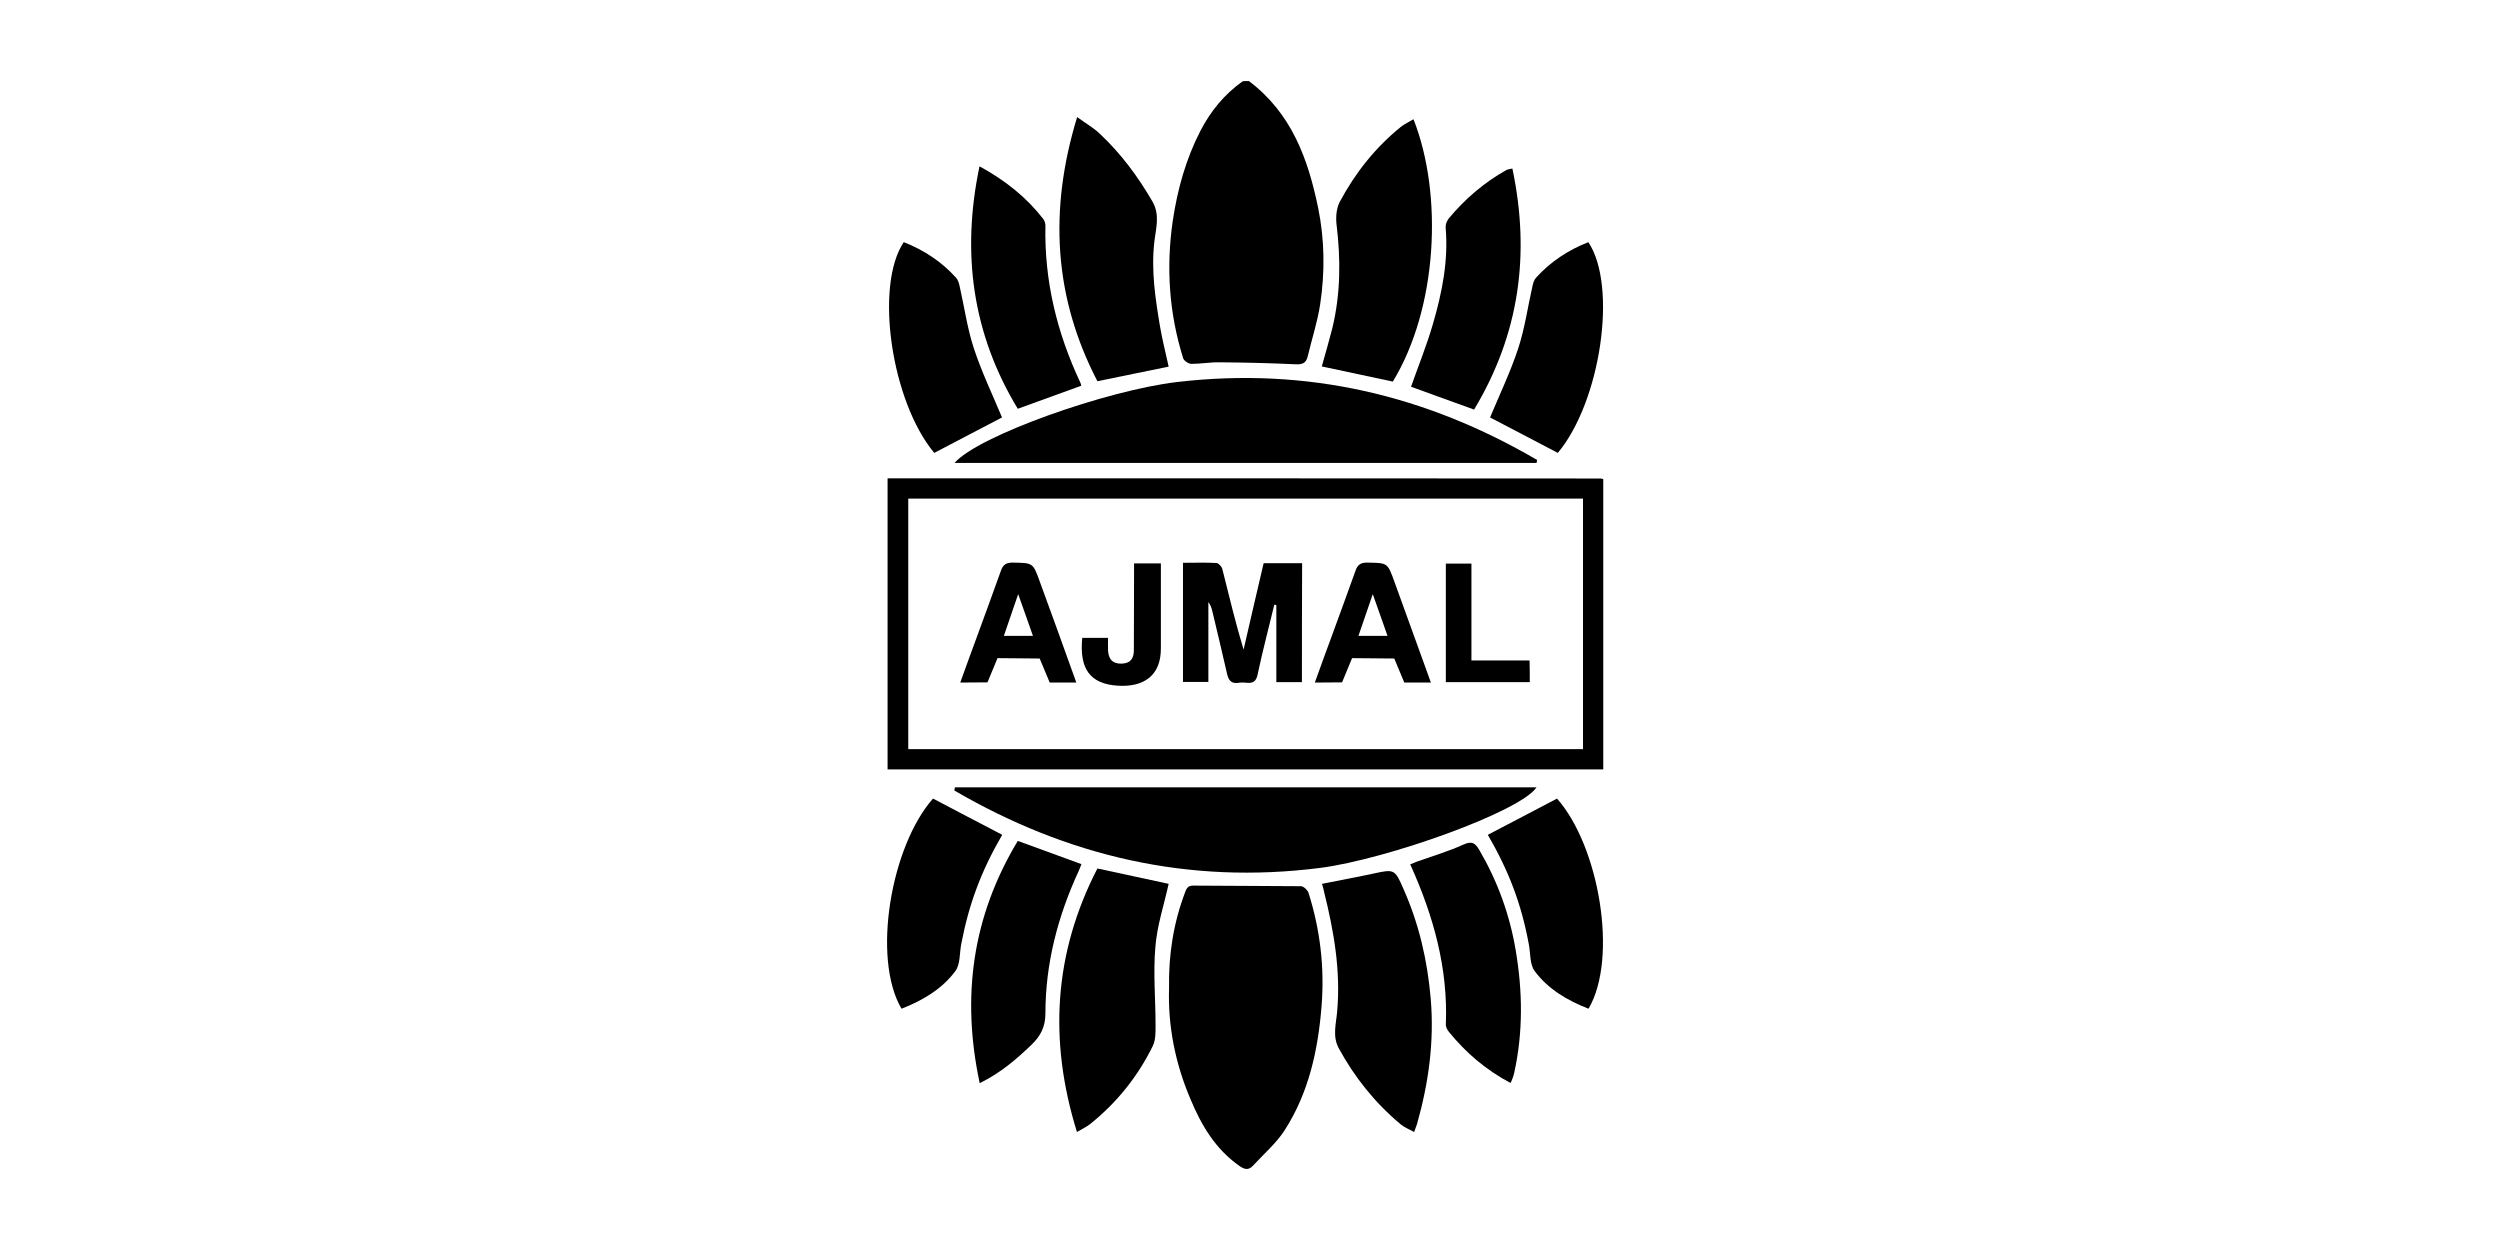 <?xml version="1.0" encoding="UTF-8"?> <svg xmlns="http://www.w3.org/2000/svg" width="500" height="250" viewBox="0 0 500 250" fill="none"><path d="M177.516 95.663C225.051 95.663 272.586 95.663 320.121 95.702C320.244 95.702 320.367 95.742 320.654 95.82C320.654 115.083 320.654 134.345 320.654 153.883C272.914 153.883 225.215 153.883 177.516 153.883C177.516 134.463 177.516 115.083 177.516 95.663ZM181.651 149.826C226.77 149.826 271.685 149.826 316.6 149.826C316.6 133.046 316.6 116.343 316.6 99.72C271.522 99.72 226.607 99.72 181.651 99.72C181.651 116.461 181.651 133.085 181.651 149.826Z" fill="black"></path><path d="M249.782 16.209C258.339 22.669 261.614 31.808 263.621 41.538C264.931 47.919 265.013 54.419 264.03 60.879C263.498 64.385 262.351 67.852 261.532 71.318C261.205 72.657 260.427 72.933 259.035 72.854C253.999 72.618 249.004 72.5 243.968 72.46C242.084 72.421 240.16 72.775 238.277 72.775C237.703 72.775 236.803 72.145 236.639 71.672C233.814 62.652 233.2 53.513 234.551 44.177C235.492 37.874 237.171 31.808 240.119 26.096C242.166 22.197 244.869 18.848 248.553 16.249C248.963 16.209 249.372 16.209 249.782 16.209Z" fill="black"></path><path d="M233.812 197.685C233.69 190.831 234.713 184.528 237.047 178.383C237.416 177.359 237.825 177.083 238.89 177.123C245.973 177.201 253.097 177.162 260.18 177.241C260.712 177.241 261.49 177.989 261.695 178.541C264.029 185.907 264.93 193.47 264.315 201.191C263.619 209.975 261.777 218.523 256.905 226.086C255.226 228.686 252.728 230.813 250.599 233.137C249.699 234.122 248.839 233.886 247.815 233.137C243.025 229.75 240.241 224.983 238.112 219.862C235.041 212.693 233.567 205.169 233.812 197.685Z" fill="black"></path><path d="M307.307 92.59C268.492 92.59 229.719 92.59 190.905 92.59C195.613 87.154 221.326 78.055 235.451 76.4C261.45 73.367 285.279 79.039 307.43 91.999C307.389 92.196 307.348 92.393 307.307 92.59Z" fill="black"></path><path d="M190.986 157.466C229.759 157.466 268.533 157.466 307.306 157.466C304.113 162.311 277.418 171.844 264.07 173.577C237.621 176.965 213.382 171.214 190.863 158.096C190.904 157.9 190.945 157.663 190.986 157.466Z" fill="black"></path><path d="M264.399 176.769C267.88 176.059 271.196 175.469 274.471 174.759C278.852 173.814 278.934 173.735 280.695 177.793C283.807 184.804 285.485 192.092 286.14 199.694C286.877 208.282 285.731 216.593 283.397 224.826C283.274 225.259 283.07 225.653 282.824 226.402C281.841 225.85 280.818 225.456 280.081 224.826C274.963 220.532 270.91 215.451 267.757 209.66C266.447 207.257 267.225 204.736 267.429 202.334C268.166 194.14 266.774 186.222 264.809 178.344C264.727 177.871 264.604 177.438 264.399 176.769Z" fill="black"></path><path d="M233.731 73.326C229.064 74.272 224.478 75.217 219.483 76.242C210.762 59.461 209.738 42.01 215.429 23.418C217.149 24.678 218.705 25.545 219.933 26.726C224.191 30.705 227.59 35.314 230.497 40.316C232.052 43.035 231.152 45.753 230.865 48.392C230.21 54.143 231.07 59.736 232.012 65.33C232.462 68.009 233.158 70.648 233.731 73.326Z" fill="black"></path><path d="M282.7 23.85C288.637 38.898 287.532 61.587 278.565 76.319C273.939 75.335 269.271 74.35 264.358 73.287C265.054 70.805 265.791 68.284 266.446 65.723C268.125 58.83 268.165 51.897 267.306 44.885C267.142 43.427 267.265 41.655 267.961 40.355C271.031 34.604 275.044 29.522 280.203 25.347C280.899 24.795 281.759 24.401 282.7 23.85Z" fill="black"></path><path d="M219.484 173.695C224.602 174.798 229.228 175.783 233.732 176.768C232.79 181.022 231.398 185.198 231.071 189.412C230.62 194.573 231.112 199.812 231.112 205.012C231.112 206.39 231.153 207.927 230.579 209.148C227.591 215.253 223.414 220.492 218.01 224.825C217.314 225.377 216.454 225.771 215.39 226.401C209.698 208.084 210.763 190.594 219.484 173.695Z" fill="black"></path><path d="M302.108 216.594C297.113 213.955 293.182 210.528 289.825 206.431C289.456 205.998 289.129 205.368 289.17 204.855C289.62 193.668 286.713 183.19 282.045 172.869C282.455 172.712 282.905 172.515 283.396 172.318C286.508 171.215 289.702 170.27 292.65 168.93C294.451 168.103 295.065 168.654 295.884 170.033C299.528 176.297 301.944 182.954 303.131 190.005C304.523 198.159 304.646 206.392 302.845 214.546C302.763 214.94 302.64 215.294 302.517 215.649C302.435 215.925 302.312 216.161 302.108 216.594Z" fill="black"></path><path d="M302.476 33.7C306.078 50.756 303.909 66.788 294.819 81.915C290.479 80.339 286.262 78.842 282.208 77.345C283.682 73.17 285.361 69.034 286.589 64.779C288.432 58.477 289.701 52.096 289.128 45.478C289.087 44.887 289.374 44.178 289.742 43.705C292.977 39.805 296.825 36.496 301.329 33.975C301.575 33.857 301.902 33.857 302.476 33.7Z" fill="black"></path><path d="M216.249 77.147C211.991 78.683 207.896 80.18 203.556 81.756C194.467 66.747 192.256 50.636 195.9 33.264C201.1 36.101 205.317 39.488 208.674 43.821C208.92 44.176 209.084 44.688 209.084 45.082C208.838 56.111 211.377 66.55 216.085 76.556C216.208 76.792 216.208 76.989 216.249 77.147Z" fill="black"></path><path d="M203.556 168.181C207.855 169.756 211.95 171.253 216.289 172.829C216.126 173.223 215.962 173.735 215.716 174.247C211.54 183.307 209.084 192.761 209.084 202.648C209.084 205.406 208.101 207.218 206.299 208.951C203.27 211.866 200.117 214.584 195.941 216.633C192.256 199.379 194.426 183.347 203.556 168.181Z" fill="black"></path><path d="M297.563 166.962C302.272 164.52 306.817 162.117 311.402 159.714C319.796 169.168 323.685 191.582 317.708 201.745C313.449 200.09 309.601 197.805 306.939 194.221C305.916 192.842 306.121 190.597 305.752 188.785C304.278 180.828 301.78 174.21 297.563 166.962Z" fill="black"></path><path d="M317.666 48.43C323.562 57.215 320.123 80.337 311.565 90.579C306.939 88.176 302.353 85.734 298.013 83.489C299.938 78.88 302.108 74.35 303.663 69.623C304.974 65.605 305.547 61.39 306.489 57.254C306.611 56.663 306.816 55.954 307.226 55.521C310.091 52.369 313.572 50.045 317.666 48.43Z" fill="black"></path><path d="M260.385 136.431C258.624 136.431 257.068 136.431 255.267 136.431C255.267 131.231 255.267 126.11 255.267 120.989C255.144 120.989 254.98 120.95 254.857 120.95C253.752 125.558 252.524 130.167 251.541 134.815C251.255 136.273 250.64 136.706 249.289 136.549C248.839 136.509 248.307 136.47 247.856 136.549C246.137 136.864 245.645 135.918 245.359 134.54C244.417 130.404 243.434 126.307 242.452 122.171C242.288 121.541 242.083 120.95 241.674 120.398C241.674 125.677 241.674 130.955 241.674 136.391C239.954 136.391 238.357 136.391 236.597 136.391C236.597 128.552 236.597 120.674 236.597 112.559C238.89 112.559 241.101 112.481 243.311 112.599C243.721 112.638 244.335 113.308 244.458 113.78C245.809 119.138 247.078 124.495 248.716 129.931C250.026 124.18 251.377 118.428 252.729 112.638C255.267 112.638 257.764 112.638 260.426 112.638C260.385 120.556 260.385 128.434 260.385 136.431Z" fill="black"></path><path d="M286.181 136.511C284.462 136.511 280.859 136.511 280.859 136.511L278.853 131.705L270.418 131.627L268.412 136.472C268.412 136.472 264.645 136.511 262.967 136.511C264.154 133.242 265.219 130.248 266.324 127.294C267.921 122.921 269.518 118.588 271.074 114.216C271.483 112.994 272.097 112.483 273.53 112.522C277.502 112.601 277.502 112.522 278.853 116.264C281.268 122.882 283.643 129.5 286.181 136.511ZM271.688 127.175C273.735 127.175 275.536 127.175 277.502 127.175C276.56 124.418 275.618 121.858 274.554 118.824C273.53 121.818 272.67 124.339 271.688 127.175Z" fill="black"></path><path d="M216.453 127.569C218.173 127.569 219.77 127.569 221.612 127.569C221.612 128.475 221.571 129.342 221.612 130.169C221.735 131.706 222.39 132.769 224.273 132.73C226.157 132.69 226.771 131.627 226.771 130.051C226.812 125.009 226.771 119.967 226.812 114.925C226.812 114.216 226.812 113.507 226.812 112.679C228.654 112.679 230.333 112.679 232.176 112.679C232.176 116.5 232.176 120.203 232.176 123.906C232.176 125.797 232.176 127.688 232.176 129.618C232.217 135.015 228.9 137.457 223.578 137.142C218.009 136.787 215.839 133.794 216.453 127.569Z" fill="black"></path><path d="M305.955 136.432C300.264 136.432 294.818 136.432 289.168 136.432C289.168 128.514 289.168 120.714 289.168 112.718C290.806 112.718 292.444 112.718 294.286 112.718C294.286 119.139 294.286 125.52 294.286 132.099C298.257 132.099 302.024 132.099 305.914 132.099C305.955 133.595 305.955 134.935 305.955 136.432Z" fill="black"></path><path d="M180.75 48.43C174.854 57.215 178.294 80.337 186.851 90.579C191.478 88.176 196.063 85.734 200.403 83.489C198.479 78.88 196.309 74.35 194.753 69.623C193.443 65.605 192.87 61.39 191.928 57.254C191.805 56.663 191.6 55.954 191.191 55.521C188.325 52.369 184.886 50.045 180.75 48.43Z" fill="black"></path><path d="M200.445 166.962C195.736 164.52 191.192 162.117 186.606 159.714C178.213 169.168 174.323 191.582 180.301 201.745C184.559 200.09 188.408 197.805 191.069 194.221C192.093 192.842 191.888 190.597 192.256 188.785C193.771 180.828 196.228 174.21 200.445 166.962Z" fill="black"></path><path d="M215.265 136.511C213.546 136.511 209.943 136.511 209.943 136.511L207.936 131.705L199.502 131.627L197.496 136.472C197.496 136.472 193.729 136.511 192.05 136.511C193.238 133.242 194.302 130.248 195.408 127.294C197.004 122.921 198.601 118.588 200.157 114.216C200.567 112.994 201.181 112.483 202.614 112.522C206.585 112.601 206.585 112.522 207.936 116.264C210.352 122.882 212.768 129.5 215.265 136.511ZM200.771 127.175C202.818 127.175 204.62 127.175 206.585 127.175C205.643 124.418 204.702 121.858 203.637 118.824C202.614 121.818 201.754 124.339 200.771 127.175Z" fill="black"></path></svg> 
